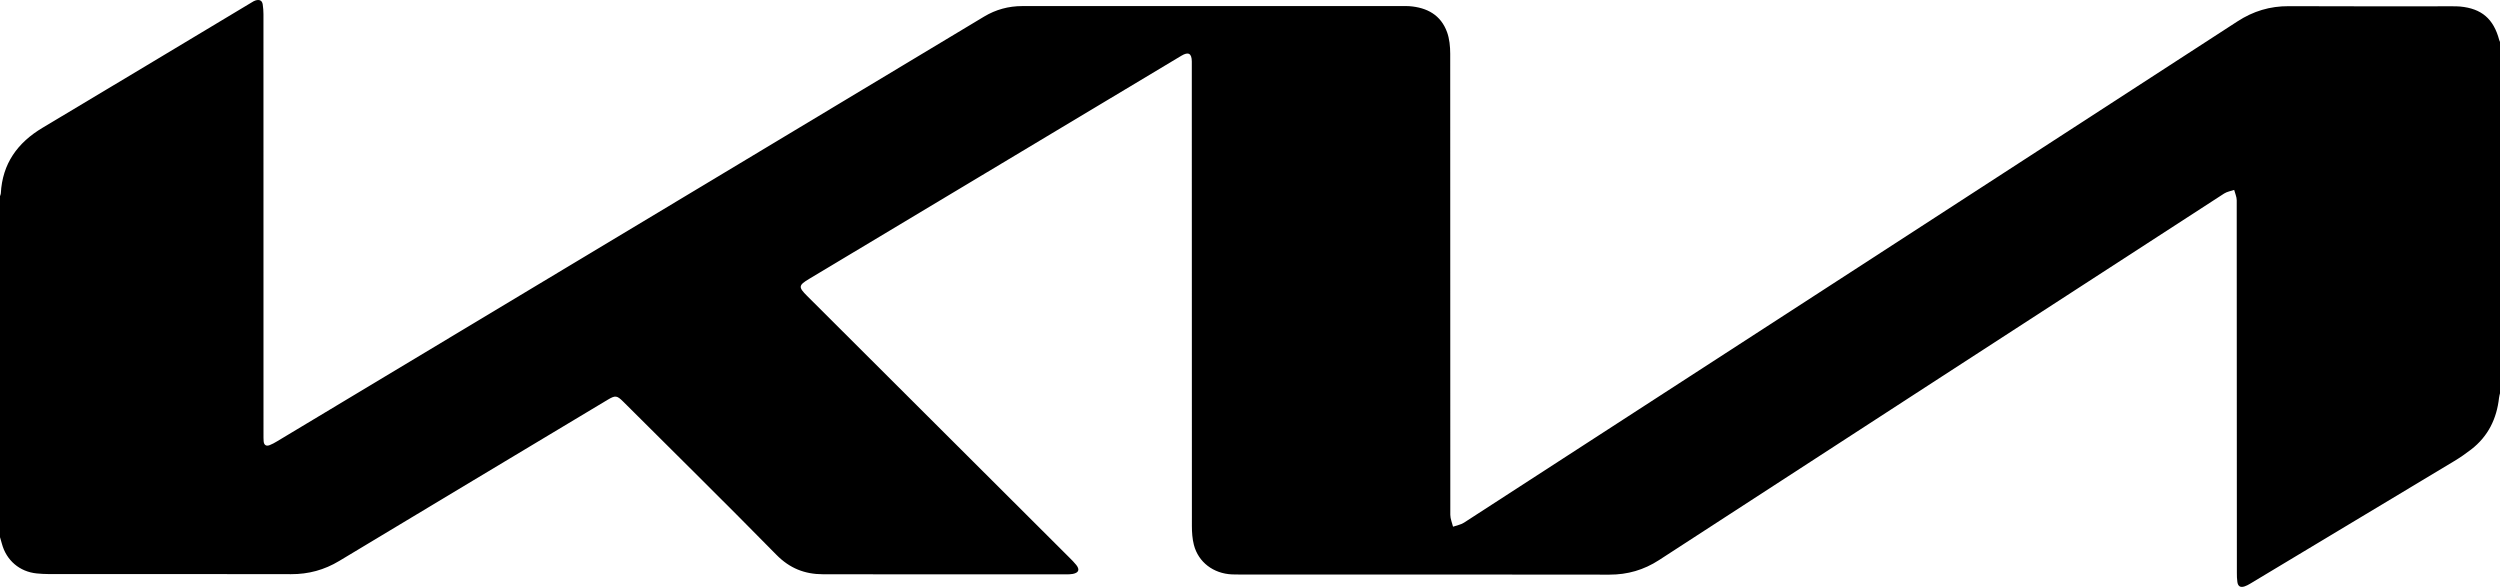 <?xml version="1.0" encoding="UTF-8"?><svg id="Layer_1" xmlns="http://www.w3.org/2000/svg" viewBox="0 0 852.03 200.02"><defs><style>.cls-1{fill:#000;stroke-width:0px;}</style></defs><path class="cls-1" d="M0,183.16c0-38.77,0-77.54,0-116.31.1-.31.26-.62.28-.94.53-10.13,5.67-17.26,14.22-22.36C38.33,29.33,62.11,15.02,85.91.74c.38-.23.77-.47,1.18-.59,1.27-.38,2.24-.07,2.45,1.38.16,1.09.25,2.2.25,3.3.01,47.74.01,95.48.01,143.21,0,.78-.01,1.55.05,2.32.1,1.28.82,1.82,2.04,1.35.87-.33,1.7-.8,2.5-1.28,50.67-30.42,101.34-60.85,152-91.29,29.68-17.83,59.34-35.68,89.02-53.5,3.98-2.39,8.34-3.57,12.98-3.57,43.32,0,86.63,0,129.95,0,.67,0,1.33-.02,2,.03,6.01.46,10.72,3,12.84,8.87.82,2.28,1.06,4.87,1.07,7.32.04,52.39,0,104.78.03,157.17,0,1.35.61,2.69.93,4.04,1.25-.45,2.64-.67,3.73-1.37,87.89-56.91,175.76-113.84,263.59-170.83,5.4-3.51,11.09-5.23,17.52-5.2,18.58.1,37.16.03,55.74.04.89,0,1.78,0,2.66.08,7.31.7,11.37,4.18,13.3,11.37.07.26.19.5.29.75v119.64c-.12.53-.28,1.06-.34,1.59-.79,7.15-3.74,13.16-9.5,17.61-1.84,1.42-3.76,2.75-5.75,3.95-23.21,13.97-46.44,27.91-69.67,41.85-.57.34-1.17.65-1.79.86-1.43.48-2.25,0-2.47-1.49-.16-1.03-.17-2.1-.17-3.15,0-42.31,0-84.63-.05-126.94,0-1.18-.57-2.36-.87-3.54-1.15.4-2.43.59-3.42,1.23-64.21,41.61-128.41,83.24-192.58,124.92-5.19,3.37-10.73,4.98-16.93,4.97-41.99-.07-83.98-.04-125.97-.04-.89,0-1.78,0-2.66-.04-6.33-.29-11.45-4.15-12.98-10.06-.53-2.06-.68-4.27-.68-6.41-.04-49.63-.03-99.25-.03-148.88,0-3.16.02-6.31,0-9.47-.03-2.76-1.16-3.38-3.53-1.96-42.29,25.35-84.58,50.7-126.86,76.05-3.69,2.21-3.76,2.79-.71,5.83,29.78,29.71,59.57,59.42,89.35,89.14.82.82,1.66,1.64,2.38,2.55,1.24,1.58.84,2.63-1.15,3.04-.75.15-1.54.15-2.32.15-16.53,0-33.06,0-49.59,0-11.09,0-22.19,0-33.28-.03-6.2-.01-11.33-2.02-15.86-6.63-17.25-17.55-34.78-34.82-52.21-52.2-2.15-2.14-2.7-2.19-5.31-.63-30.49,18.3-61.01,36.57-91.47,54.92-5.09,3.07-10.47,4.53-16.42,4.51-27.57-.07-55.14-.03-82.71-.04-1.33,0-2.66-.08-3.98-.21-5.82-.58-10.34-4.44-11.86-10.1-.2-.73-.42-1.46-.63-2.19Z"/></svg>